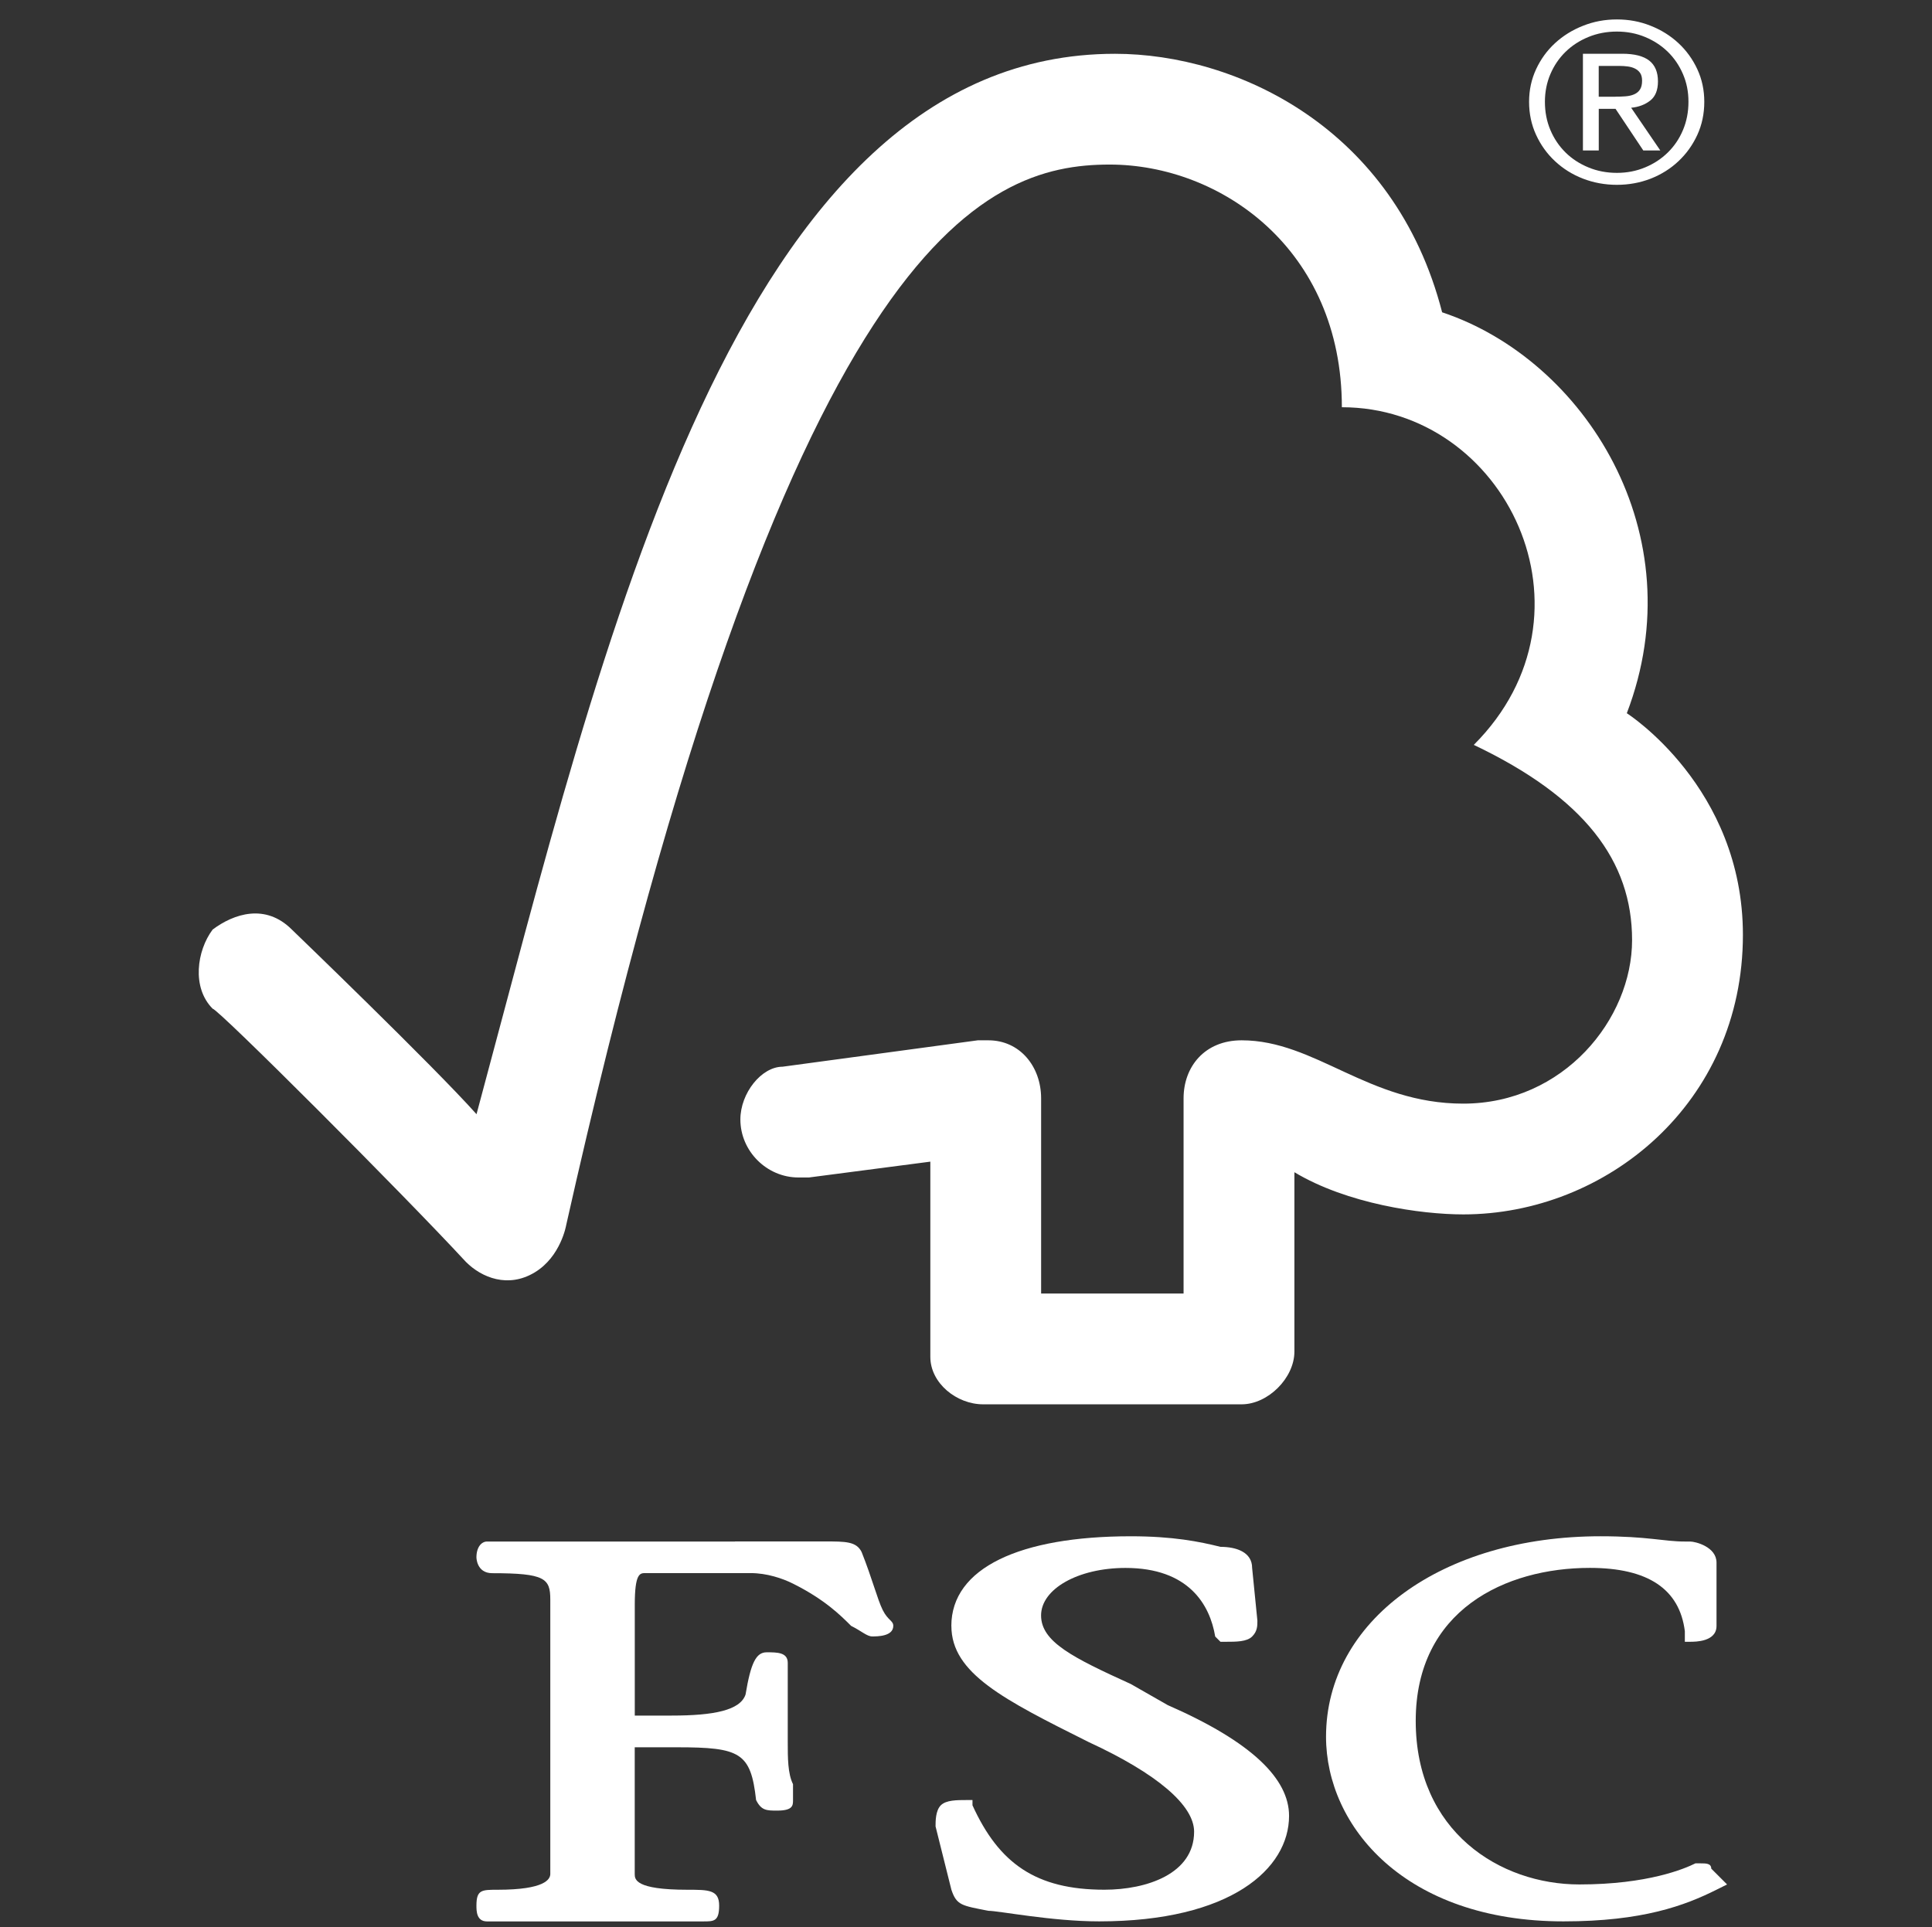 <?xml version="1.0" encoding="UTF-8"?>
<svg id="uuid-7b3f40a4-1e36-41cd-8296-2036372939d0" data-name="Livello 2" xmlns="http://www.w3.org/2000/svg" width="444.16" height="443.13" viewBox="0 0 444.16 443.13">
  <rect x="0" y="0" width="444.16" height="443.13" fill="#333333" stroke="none"/>
  <defs>
    <style>
      .uuid-17dc32b4-2e1f-4734-9a0f-3b80f47aa28a {
        fill: #fff;
      }
    </style>
  </defs>
  <path class="uuid-17dc32b4-2e1f-4734-9a0f-3b80f47aa28a" d="m256.33,12.37h0c-87.34,0-117.67,135.87-146.78,243.83-9.7-10.92-42.46-42.46-42.46-42.46-6.07-6.07-13.34-3.64-18.2,0-3.64,4.85-4.85,13.34,0,18.2,1.21,0,43.67,42.46,58.23,58.23,3.64,3.64,9.7,6.07,15.77,2.43,6.07-3.64,7.28-10.92,7.28-10.92C181.11,54.82,226,37.84,255.11,37.84c25.47,0,53.38,19.41,53.38,55.8,37.61,0,60.65,47.31,30.33,77.64,25.47,12.13,36.39,26.69,36.39,44.88,0,18.2-15.77,37.61-38.82,37.61-21.84,0-33.97-14.56-50.95-14.56-8.49,0-13.34,6.07-13.34,13.34v44.88h-32.75v-44.88c0-7.28-4.85-13.34-12.13-13.34h-2.43s-44.88,6.07-44.88,6.07c-4.85,0-9.7,6.07-9.7,12.13,0,7.28,6.07,13.34,13.34,13.34,1.21,0,2.43,0,2.43,0l27.9-3.64v44.88c0,6.07,6.07,10.92,12.13,10.92h59.44c6.07,0,12.13-6.07,12.13-12.13v-41.24c12.13,7.28,29.11,9.7,38.82,9.7,32.75,0,64.29-25.47,64.29-64.29,0-33.97-26.69-50.95-26.69-50.95,15.77-41.25-9.7-81.28-42.46-92.19-10.92-42.46-47.31-59.44-75.21-59.44"/>
  <path class="uuid-17dc32b4-2e1f-4734-9a0f-3b80f47aa28a" d="m218.72,373.87h0c0,10.92,12.13,16.98,31.54,26.69,15.77,7.28,24.26,14.56,24.26,20.62,0,9.7-10.92,13.34-20.62,13.34-15.77,0-24.26-6.07-30.33-19.41v-1.21s-1.21,0-1.21,0c-2.43,0-4.85,0-6.07,1.21-1.21,1.21-1.21,3.64-1.21,4.85l3.64,14.56c1.21,3.64,2.43,3.64,8.49,4.85,2.43,0,14.56,2.43,25.47,2.43,30.33,0,43.67-12.13,43.67-24.26,0-8.49-8.49-16.98-27.9-25.47l-8.49-4.85c-13.34-6.07-20.62-9.7-20.62-15.77,0-6.07,8.49-10.92,19.41-10.92,14.56,0,19.41,8.49,20.62,15.77l1.21,1.21h1.21c2.43,0,4.85,0,6.07-1.21,1.21-1.21,1.21-2.43,1.21-3.64l-1.21-12.13c0-3.64-3.64-4.85-7.28-4.85-4.85-1.21-10.92-2.43-20.62-2.43-25.47,0-41.25,7.28-41.25,20.62"/>
  <path class="uuid-17dc32b4-2e1f-4734-9a0f-3b80f47aa28a" d="m304.85,399.34h0c0,20.62,18.2,42.46,54.59,42.46,18.2,0,27.9-3.64,35.18-7.28l2.43-1.21-3.64-3.64c0-1.21-1.21-1.21-2.43-1.21h-1.21c-2.43,1.21-10.92,4.85-26.69,4.85-18.2,0-37.61-12.13-37.61-37.61,0-25.48,20.62-35.18,40.03-35.18,13.34,0,20.62,4.85,21.84,14.56v2.43s1.21,0,1.21,0c1.21,0,6.07,0,6.07-3.64v-14.56c0-3.64-4.85-4.85-6.07-4.85h-1.21c-4.85,0-8.49-1.21-19.41-1.21-36.39,0-63.08,19.41-63.08,46.1"/>
  <path class="uuid-17dc32b4-2e1f-4734-9a0f-3b80f47aa28a" d="m168.98,354.46h-57.02c-1.21,0-2.43,1.21-2.43,3.64,0,0,0,3.64,3.64,3.64,12.13,0,13.34,1.21,13.34,6.07v44.88c0,4.85,0,12.13,0,18.2,0,1.21-1.21,3.64-12.13,3.64-3.64,0-4.85,0-4.85,3.64,0,1.21,0,3.64,2.43,3.64h1.21c1.21,0,4.85,0,23.05,0,19.41,0,23.05,0,24.26,0h1.21c2.43,0,3.64,0,3.64-3.64,0-3.64-2.43-3.64-7.28-3.64-12.13,0-12.13-2.43-12.13-3.64,0-6.07,0-13.34,0-18.2,0,0,0-7.28,0-10.92,2.43,0,9.7,0,9.7,0,14.56,0,16.98,1.21,18.2,12.13,1.21,2.43,2.43,2.43,4.85,2.43,3.64,0,3.64-1.21,3.64-2.43v-3.64c-1.21-2.43-1.21-6.07-1.21-9.7v-18.2c0-2.43-2.43-2.43-4.85-2.43-2.43,0-3.64,2.43-4.85,9.7-1.21,3.64-7.28,4.85-16.98,4.85,0,0-6.07,0-8.49,0,0-2.43,0-25.48,0-25.48,0-7.28,1.21-7.28,2.43-7.28,6.07,0,19.41,0,24.26,0,3.64,0,7.28,1.21,9.7,2.43,7.28,3.64,10.92,7.28,13.34,9.7,2.43,1.21,3.64,2.43,4.85,2.43,1.21,0,4.85,0,4.85-2.43,0-1.21-1.21-1.21-2.43-3.64-1.21-2.43-2.43-7.28-4.85-13.34-1.21-2.43-3.64-2.43-8.49-2.43h-20.62"/>
  <path class="uuid-17dc32b4-2e1f-4734-9a0f-3b80f47aa28a" d="m353.14,15.92c1.07-2.3,2.52-4.31,4.36-6,1.84-1.69,3.98-3.03,6.43-3.99,2.45-.98,5.04-1.46,7.79-1.46,2.75,0,5.34.48,7.77,1.46,2.43.96,4.56,2.3,6.38,3.99,1.82,1.69,3.27,3.7,4.34,6,1.07,2.31,1.6,4.8,1.6,7.48,0,2.75-.53,5.28-1.6,7.61-1.07,2.33-2.52,4.35-4.34,6.06-1.82,1.72-3.95,3.05-6.38,4.01-2.43.94-5.02,1.42-7.77,1.42-2.75,0-5.35-.48-7.79-1.42-2.45-.95-4.59-2.29-6.43-4.01-1.84-1.71-3.29-3.73-4.36-6.06-1.07-2.32-1.61-4.86-1.61-7.61,0-2.68.54-5.17,1.61-7.48Zm3.29,13.98c.84,1.99,2,3.7,3.48,5.16,1.48,1.46,3.23,2.6,5.25,3.43,2.02.84,4.21,1.26,6.56,1.26,2.32,0,4.48-.42,6.49-1.26,2-.83,3.74-1.97,5.22-3.43,1.49-1.46,2.65-3.18,3.48-5.16.84-1.99,1.26-4.15,1.26-6.5s-.42-4.4-1.26-6.36c-.84-1.96-2-3.67-3.48-5.12-1.48-1.44-3.22-2.58-5.22-3.41-2-.83-4.16-1.25-6.49-1.25-2.36,0-4.54.42-6.56,1.25-2.02.83-3.77,1.97-5.25,3.41-1.48,1.45-2.64,3.15-3.48,5.12-.84,1.96-1.26,4.1-1.26,6.36,0,2.35.42,4.51,1.26,6.5Zm16.53-17.54c2.79,0,4.85.53,6.19,1.57,1.34,1.05,2.01,2.65,2.01,4.79,0,2-.59,3.47-1.77,4.4-1.18.93-2.64,1.49-4.39,1.66l6.7,9.82h-3.91s-6.38-9.57-6.38-9.57h-3.86s0,9.57,0,9.57h-3.64V12.37h9.05Zm-1.61,9.87c.82,0,1.6-.02,2.33-.08.73-.06,1.39-.19,1.96-.44.57-.24,1.03-.59,1.36-1.09.34-.49.51-1.18.51-2.06,0-.74-.15-1.34-.45-1.78-.3-.44-.7-.77-1.18-1.01-.48-.25-1.04-.4-1.67-.49-.62-.08-1.24-.12-1.85-.12h-4.82s0,7.08,0,7.08h3.8Z"/>
</svg>